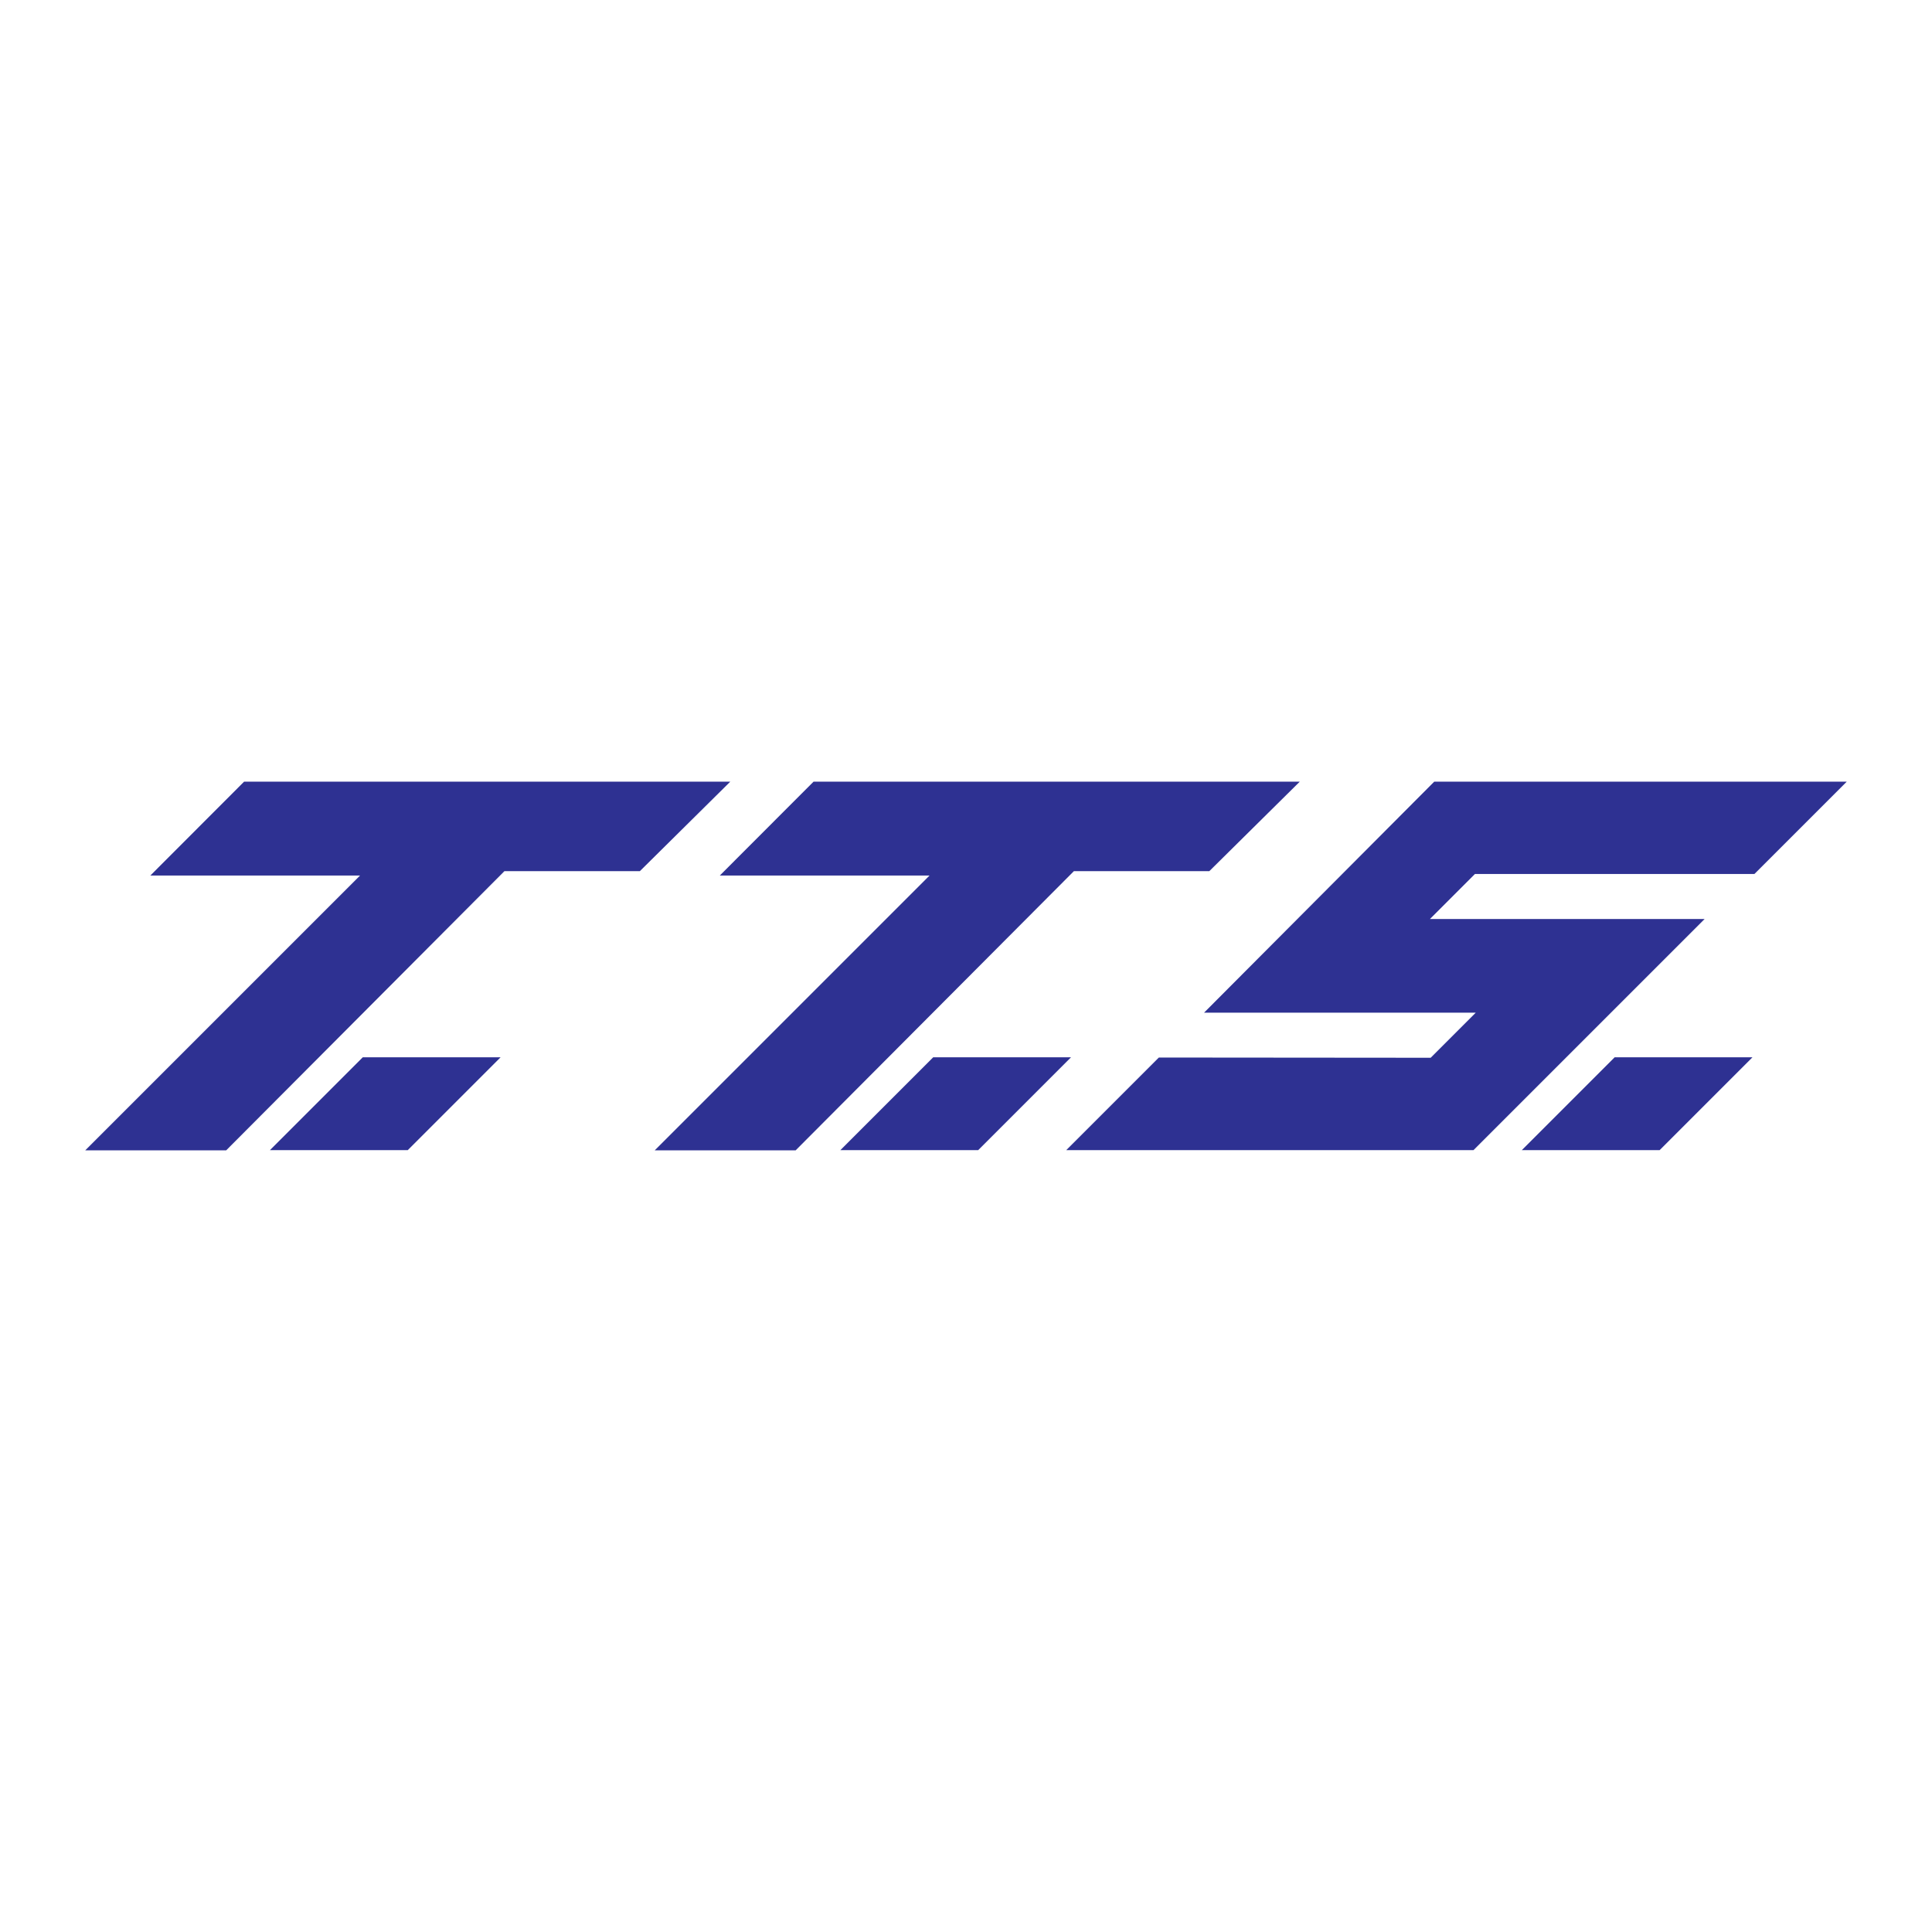 <?xml version="1.0" encoding="utf-8"?>
<!-- Generator: Adobe Illustrator 13.0.0, SVG Export Plug-In . SVG Version: 6.00 Build 14948)  -->
<!DOCTYPE svg PUBLIC "-//W3C//DTD SVG 1.0//EN" "http://www.w3.org/TR/2001/REC-SVG-20010904/DTD/svg10.dtd">
<svg version="1.0" id="Layer_1" xmlns="http://www.w3.org/2000/svg" xmlns:xlink="http://www.w3.org/1999/xlink" x="0px" y="0px"
	 width="192.756px" height="192.756px" viewBox="0 0 192.756 192.756" enable-background="new 0 0 192.756 192.756"
	 xml:space="preserve">
<g>
	<polygon fill-rule="evenodd" clip-rule="evenodd" fill="#FFFFFF" points="0,0 192.756,0 192.756,192.756 0,192.756 0,0 	"/>
	<polygon fill-rule="evenodd" clip-rule="evenodd" fill="#2E3192" points="40.684,114.748 26.934,114.748 36.196,105.484 
		49.947,105.484 40.684,114.748 	"/>
	<polygon fill-rule="evenodd" clip-rule="evenodd" fill="#2E3192" points="50.329,86.913 22.565,114.771 8.504,114.771 
		35.921,87.354 14.998,87.354 24.356,77.984 72.863,77.984 63.841,86.913 50.329,86.913 	"/>
	<polygon fill-rule="evenodd" clip-rule="evenodd" fill="#2E3192" points="65.32,114.771 92.738,87.354 71.813,87.354 
		81.171,77.984 129.681,77.984 120.656,86.913 107.145,86.913 79.381,114.771 65.32,114.771 	"/>
	<polygon fill-rule="evenodd" clip-rule="evenodd" fill="#2E3192" points="83.846,114.748 93.108,105.484 106.858,105.484 
		97.596,114.748 83.846,114.748 	"/>
	<polygon fill-rule="evenodd" clip-rule="evenodd" fill="#2E3192" points="165.584,114.748 151.833,114.748 161.096,105.484 
		174.847,105.484 165.584,114.748 	"/>
	<polygon fill-rule="evenodd" clip-rule="evenodd" fill="#2E3192" points="175.037,87.199 147.154,87.199 142.666,91.688 
		170.072,91.688 147.011,114.748 106.381,114.748 115.619,105.51 142.738,105.533 147.237,101.033 120.131,101.033 143.097,77.984 
		184.252,77.984 175.037,87.199 	"/>
</g>
</svg>
